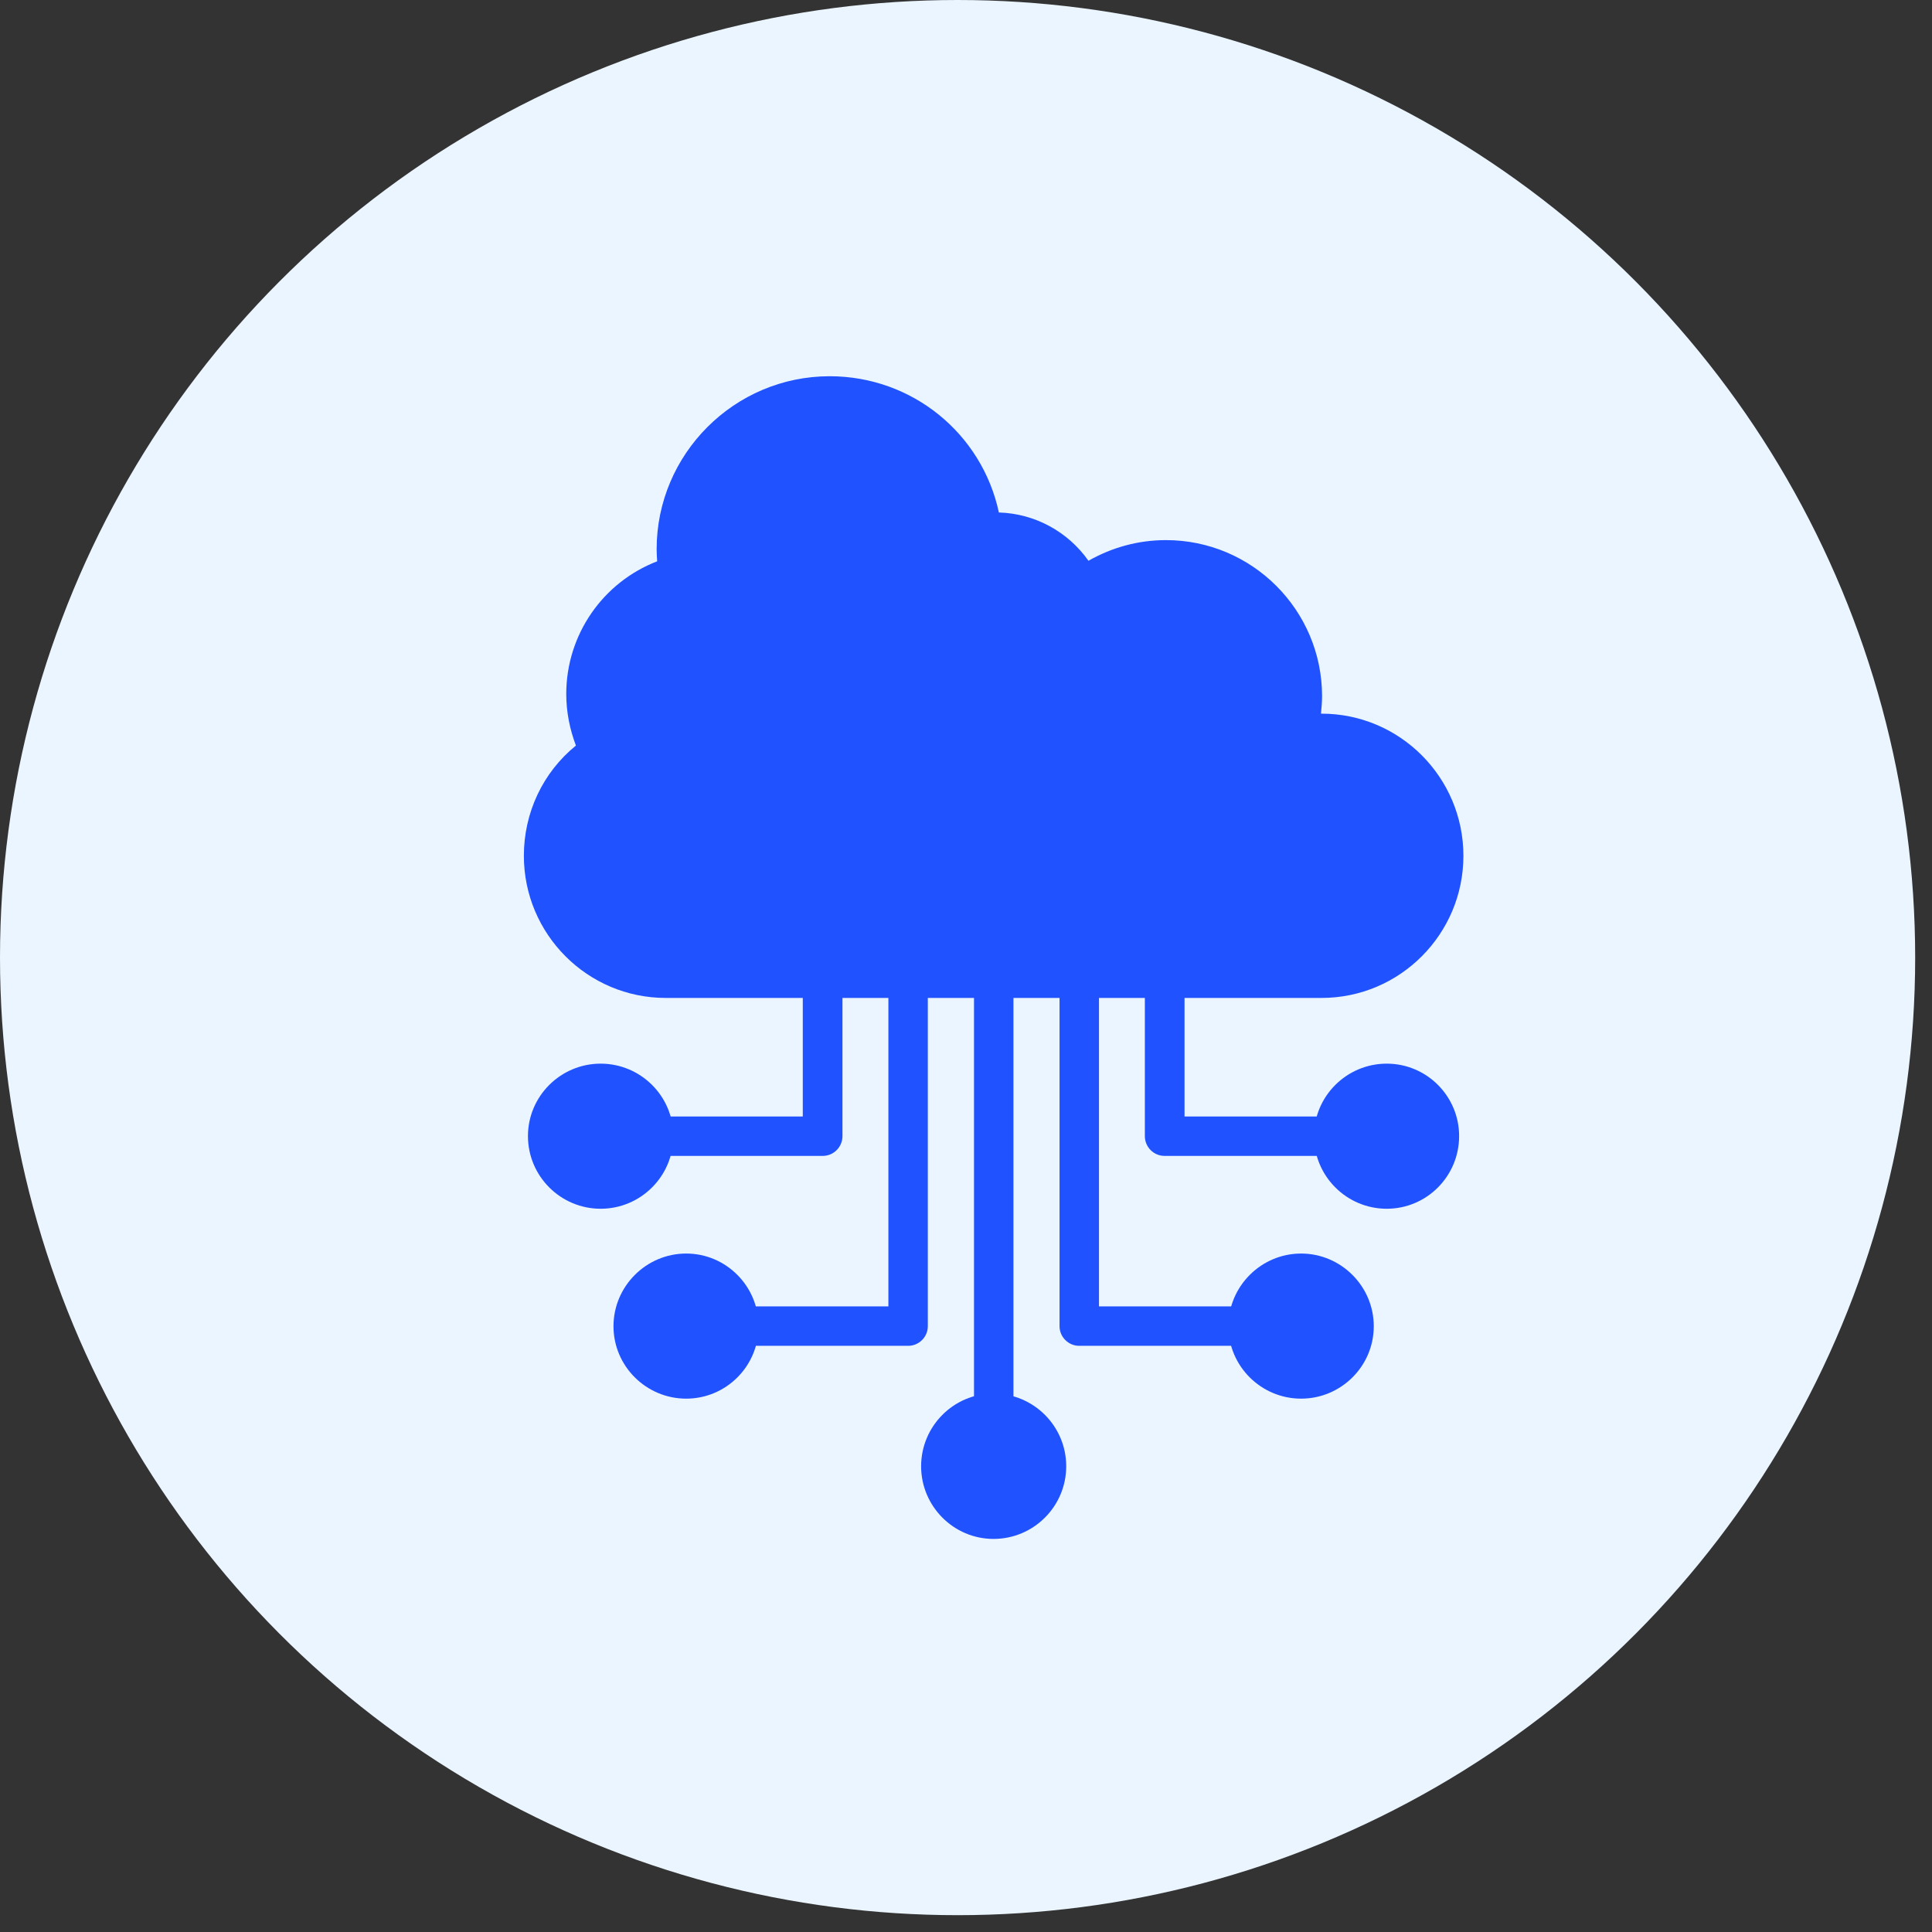 <svg width="96" height="96" viewBox="0 0 96 96" fill="none" xmlns="http://www.w3.org/2000/svg">
<rect x="0" y="0" width="96" height="96" fill="#333333" stroke="none"/>
<circle cx="47.582" cy="47.582" r="47.582" fill="#EAF5FF"/>
<path fill-rule="evenodd" clip-rule="evenodd" d="M65.666 49.587H33.081C29.19 49.587 26.031 46.416 26.031 42.524C26.031 40.378 26.977 38.379 28.617 37.047C28.31 36.234 28.137 35.367 28.137 34.488C28.137 31.529 29.963 28.93 32.655 27.891C32.642 27.691 32.628 27.491 32.628 27.291C32.628 22.56 36.493 18.695 41.224 18.695C45.329 18.695 48.794 21.547 49.634 25.465C51.433 25.519 53.072 26.425 54.085 27.864C55.258 27.198 56.564 26.838 57.936 26.838C62.214 26.838 65.693 30.316 65.693 34.594C65.693 34.888 65.666 35.167 65.639 35.461H65.666C69.558 35.461 72.716 38.632 72.716 42.524C72.716 46.416 69.558 49.587 65.666 49.587Z" fill="#2052FF"/>
<path fill-rule="evenodd" clip-rule="evenodd" d="M40.876 57.437H32.467C31.92 57.437 31.48 56.997 31.48 56.451C31.48 55.918 31.92 55.478 32.467 55.478H39.89V48.601C39.89 48.068 40.33 47.628 40.876 47.628C41.422 47.628 41.862 48.068 41.862 48.601V56.451C41.862 56.997 41.422 57.437 40.876 57.437Z" fill="#2052FF"/>
<path fill-rule="evenodd" clip-rule="evenodd" d="M29.846 60.062C27.86 60.062 26.234 58.45 26.234 56.451C26.234 54.465 27.86 52.852 29.846 52.852C31.832 52.852 33.458 54.465 33.458 56.451C33.458 58.45 31.832 60.062 29.846 60.062Z" fill="#2052FF"/>
<path fill-rule="evenodd" clip-rule="evenodd" d="M66.282 57.437H57.873C57.327 57.437 56.887 56.997 56.887 56.451V48.601C56.887 48.068 57.327 47.628 57.873 47.628C58.419 47.628 58.859 48.068 58.859 48.601V55.478H66.282C66.815 55.478 67.255 55.918 67.255 56.451C67.255 56.997 66.815 57.437 66.282 57.437Z" fill="#2052FF"/>
<path fill-rule="evenodd" clip-rule="evenodd" d="M68.905 60.062C66.919 60.062 65.293 58.45 65.293 56.451C65.293 54.465 66.919 52.852 68.905 52.852C70.89 52.852 72.503 54.465 72.503 56.451C72.503 58.45 70.89 60.062 68.905 60.062Z" fill="#2052FF"/>
<path fill-rule="evenodd" clip-rule="evenodd" d="M45.13 66.873H36.721C36.174 66.873 35.734 66.433 35.734 65.9C35.734 65.353 36.174 64.913 36.721 64.913H44.144V48.601C44.144 48.068 44.584 47.628 45.13 47.628C45.663 47.628 46.103 48.068 46.103 48.601V65.9C46.103 66.433 45.663 66.873 45.13 66.873Z" fill="#2052FF"/>
<path fill-rule="evenodd" clip-rule="evenodd" d="M34.096 69.498C32.11 69.498 30.484 67.885 30.484 65.9C30.484 63.914 32.11 62.288 34.096 62.288C36.082 62.288 37.694 63.914 37.694 65.9C37.694 67.885 36.082 69.498 34.096 69.498Z" fill="#2052FF"/>
<path fill-rule="evenodd" clip-rule="evenodd" d="M62.031 66.873H53.621C53.088 66.873 52.648 66.433 52.648 65.9V48.601C52.648 48.068 53.088 47.628 53.621 47.628C54.168 47.628 54.608 48.068 54.608 48.601V64.913H62.031C62.577 64.913 63.017 65.353 63.017 65.9C63.017 66.433 62.577 66.873 62.031 66.873Z" fill="#2052FF"/>
<path fill-rule="evenodd" clip-rule="evenodd" d="M64.651 69.498C62.665 69.498 61.039 67.885 61.039 65.9C61.039 63.914 62.665 62.288 64.651 62.288C66.636 62.288 68.262 63.914 68.262 65.9C68.262 67.885 66.636 69.498 64.651 69.498Z" fill="#2052FF"/>
<path fill-rule="evenodd" clip-rule="evenodd" d="M49.371 71.217C48.838 71.217 48.398 70.777 48.398 70.231V48.601C48.398 48.068 48.838 47.628 49.371 47.628C49.918 47.628 50.358 48.068 50.358 48.601V70.231C50.358 70.777 49.918 71.217 49.371 71.217Z" fill="#2052FF"/>
<path fill-rule="evenodd" clip-rule="evenodd" d="M49.368 76.468C47.382 76.468 45.77 74.843 45.77 72.857C45.77 70.871 47.382 69.245 49.368 69.245C51.367 69.245 52.98 70.871 52.98 72.857C52.98 74.843 51.367 76.468 49.368 76.468Z" fill="#2052FF"/>
</svg>
